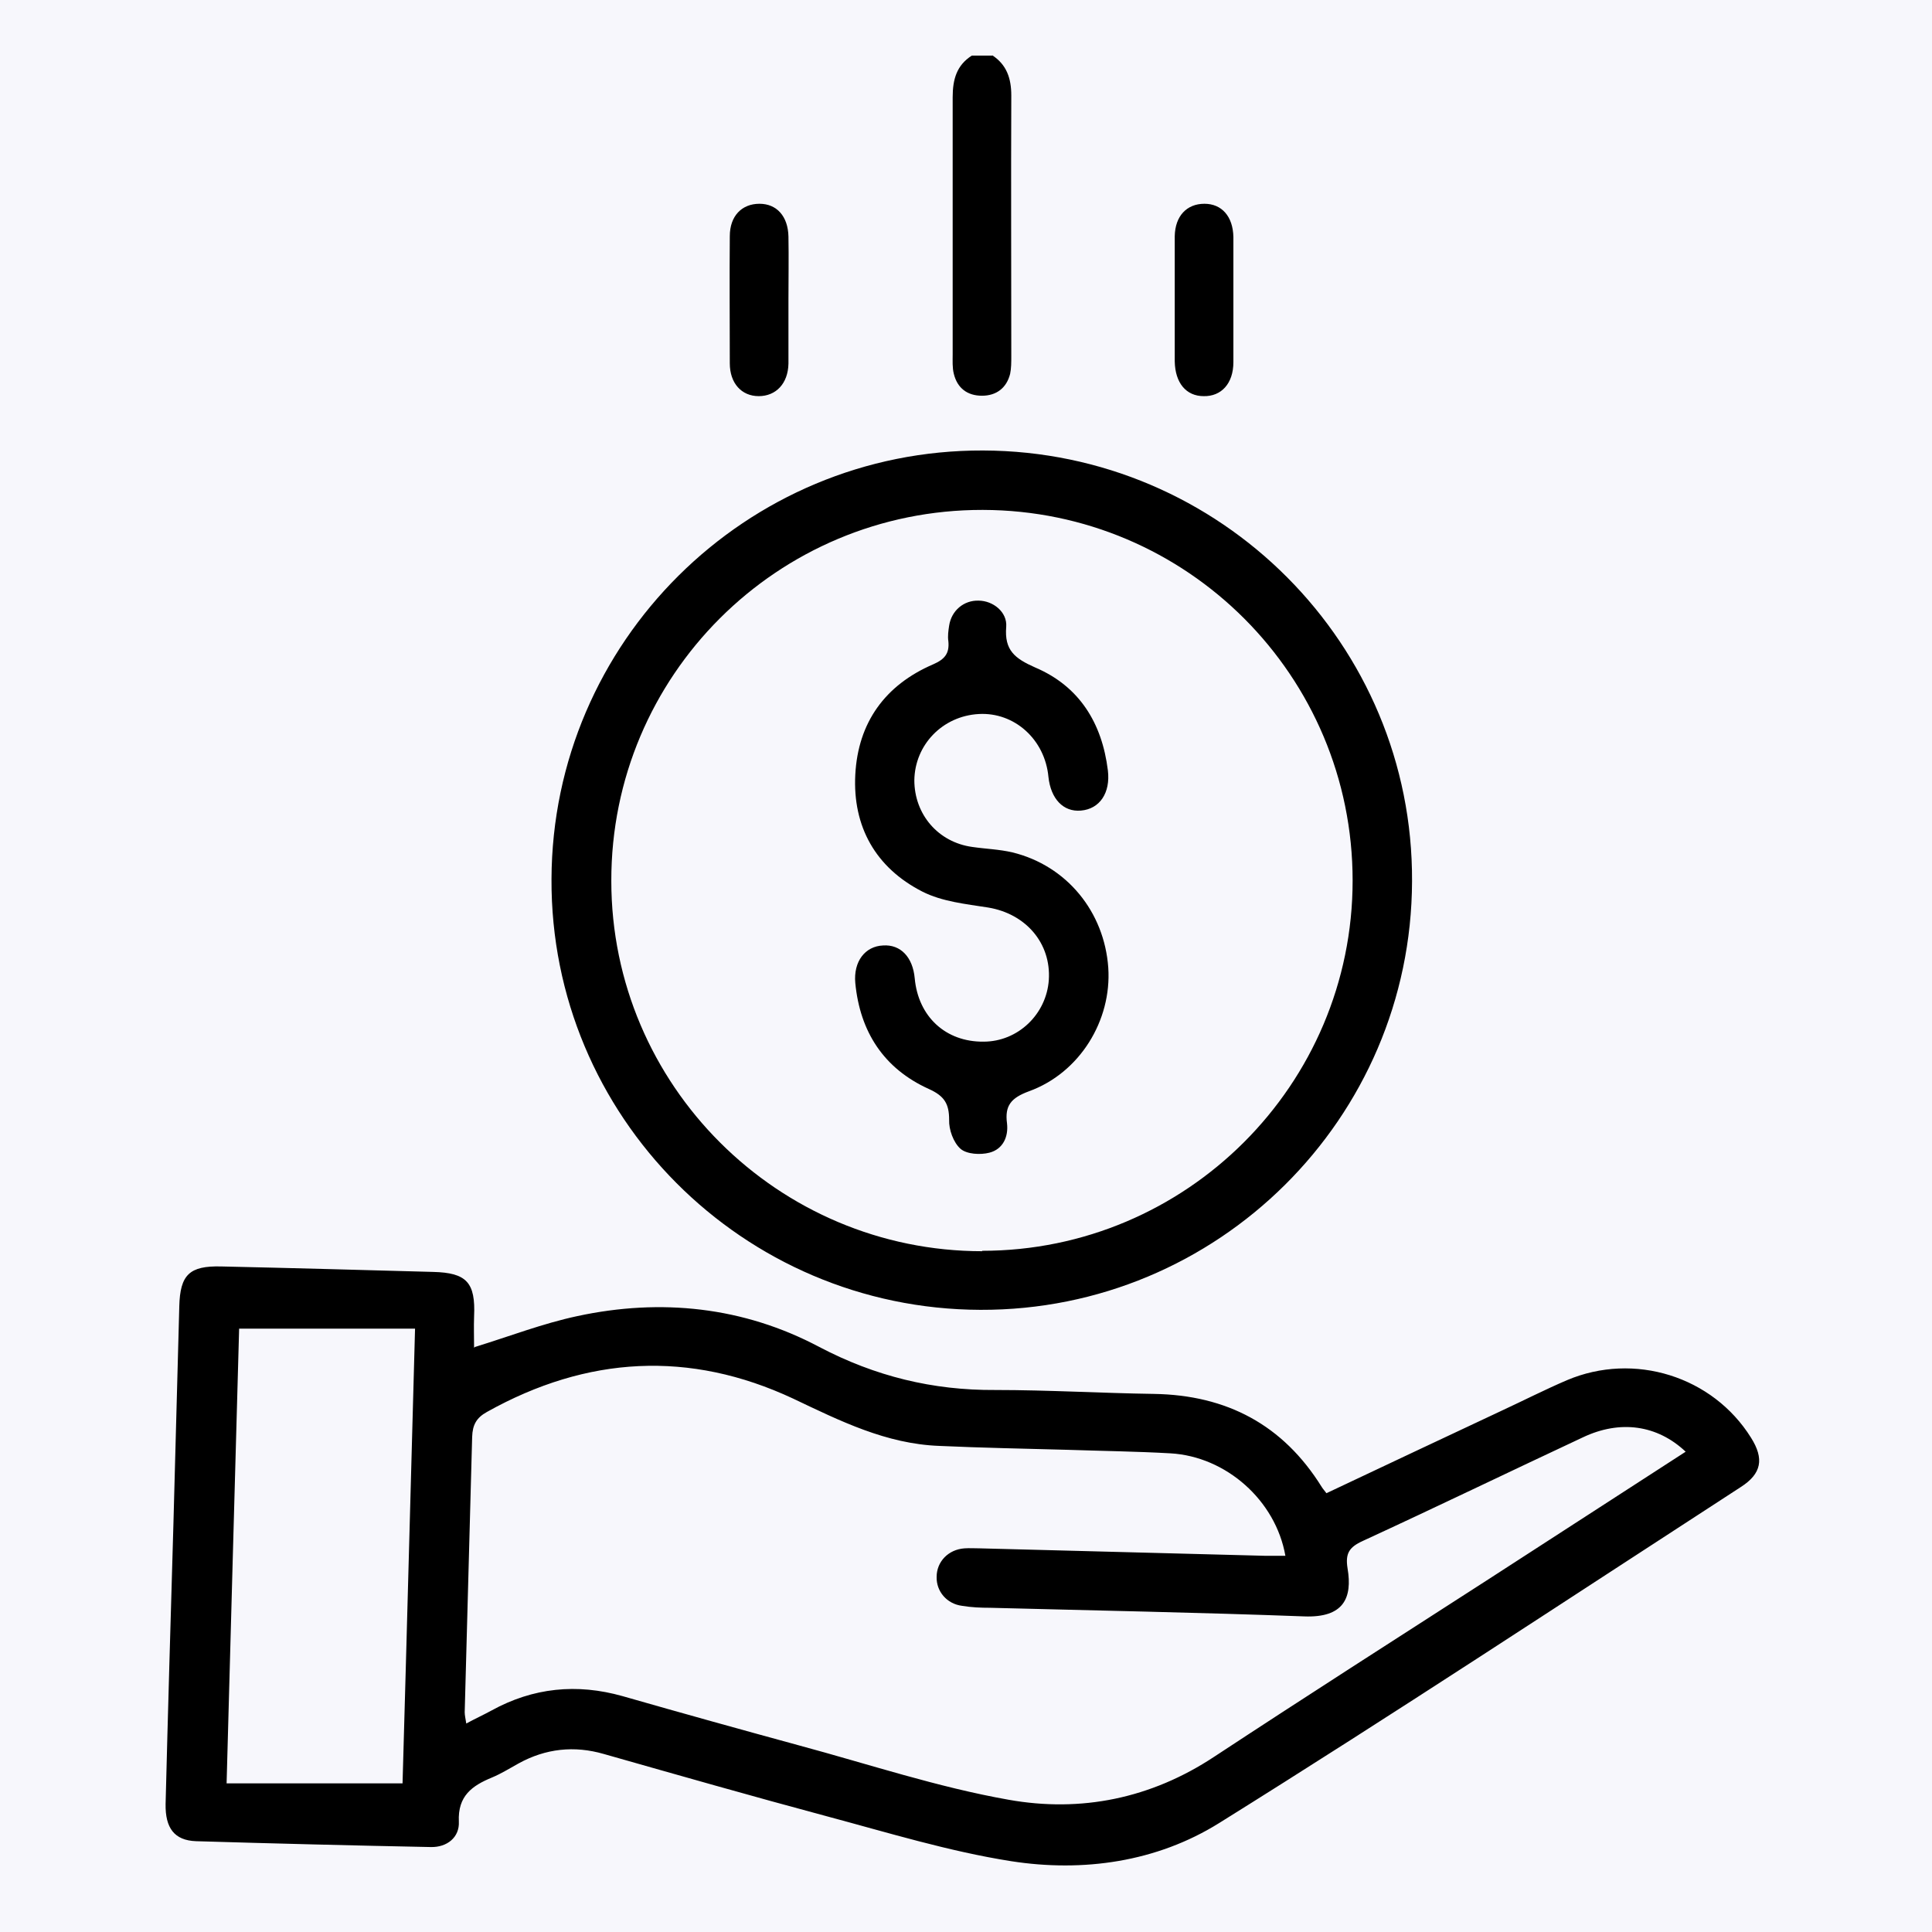 <?xml version="1.0" encoding="utf-8"?>
<svg xmlns="http://www.w3.org/2000/svg" width="70" height="70" viewBox="0 0 70 70" fill="none">
<g id="Group 6586">
<rect id="Rectangle 1505" width="70" height="70" fill="#F7F7FC"/>
<g id="Group 6574">
<path id="Vector" d="M35.947 2C36.471 2.34 36.641 2.836 36.641 3.459C36.627 6.604 36.641 9.763 36.641 12.908C36.641 13.12 36.641 13.347 36.599 13.545C36.471 14.055 36.103 14.338 35.579 14.338C35.055 14.338 34.687 14.069 34.559 13.545C34.502 13.319 34.517 13.078 34.517 12.851C34.517 9.749 34.517 6.632 34.517 3.53C34.517 2.878 34.658 2.368 35.211 2.014H35.976L35.947 2Z" fill="black"/>
<path id="Vector_2" d="M17.206 48.804C18.452 48.422 19.656 47.954 20.917 47.685C23.949 47.033 26.938 47.345 29.686 48.804C31.712 49.867 33.794 50.377 36.061 50.362C37.973 50.362 39.9 50.476 41.812 50.504C44.447 50.547 46.487 51.623 47.889 53.876C47.932 53.947 47.988 54.003 48.059 54.102C50.184 53.096 52.295 52.105 54.406 51.113C55.199 50.745 55.978 50.348 56.771 50.008C59.208 48.974 62.055 49.867 63.443 52.091C63.925 52.856 63.826 53.394 63.075 53.876C56.785 57.956 50.524 62.092 44.163 66.058C41.911 67.461 39.248 67.843 36.627 67.433C34.375 67.078 32.165 66.398 29.941 65.803C27.249 65.081 24.572 64.316 21.881 63.551C20.804 63.239 19.77 63.353 18.792 63.891C18.481 64.061 18.169 64.259 17.829 64.401C17.107 64.698 16.582 65.067 16.625 66.002C16.653 66.568 16.2 66.937 15.605 66.922C12.772 66.866 9.939 66.795 7.105 66.71C6.312 66.682 5.986 66.228 6 65.364C6.085 61.979 6.185 58.593 6.284 55.193C6.355 52.572 6.425 49.952 6.496 47.331C6.525 46.184 6.865 45.858 8.012 45.886C10.576 45.943 13.126 46.014 15.69 46.084C16.908 46.113 17.234 46.467 17.177 47.699C17.163 48.082 17.177 48.464 17.177 48.833L17.206 48.804ZM61.078 52.601C60.044 51.623 58.698 51.439 57.352 52.077C54.689 53.323 52.054 54.598 49.377 55.831C48.881 56.057 48.739 56.284 48.824 56.822C49.008 57.899 48.682 58.621 47.252 58.565C43.455 58.423 39.659 58.352 35.876 58.253C35.536 58.253 35.197 58.239 34.856 58.182C34.304 58.111 33.922 57.658 33.936 57.134C33.936 56.581 34.361 56.142 34.941 56.1C35.126 56.086 35.324 56.1 35.522 56.1C38.95 56.185 42.379 56.284 45.821 56.369C46.062 56.369 46.317 56.369 46.572 56.369C46.218 54.357 44.419 52.771 42.407 52.657C41.175 52.587 39.942 52.572 38.696 52.53C37.137 52.487 35.579 52.459 34.035 52.388C32.108 52.317 30.437 51.482 28.737 50.674C24.983 48.918 21.271 49.13 17.645 51.156C17.262 51.368 17.121 51.623 17.107 52.062C17.022 55.391 16.922 58.706 16.837 62.035C16.837 62.149 16.866 62.262 16.894 62.446C17.234 62.262 17.517 62.134 17.801 61.979C19.316 61.143 20.903 60.987 22.56 61.455C24.685 62.064 26.824 62.659 28.949 63.239C31.471 63.919 33.978 64.755 36.542 65.208C39.163 65.676 41.699 65.166 43.993 63.65C47.266 61.497 50.566 59.386 53.867 57.261C56.261 55.717 58.655 54.159 61.092 52.587L61.078 52.601ZM14.585 64.614C14.741 59.188 14.883 53.706 15.038 48.139H8.664C8.508 53.578 8.366 59.046 8.21 64.614H14.585Z" fill="black"/>
<path id="Vector_3" d="M35.522 47.458C26.909 47.43 19.94 40.432 19.982 31.848C20.011 23.263 27.023 16.293 35.621 16.322C44.234 16.35 51.204 23.348 51.161 31.933C51.133 40.531 44.121 47.487 35.522 47.458ZM35.579 45.319C42.988 45.319 49.008 39.299 49.008 31.904C49.008 24.495 43.016 18.489 35.607 18.475C28.17 18.461 22.135 24.481 22.149 31.918C22.149 39.313 28.184 45.334 35.593 45.334L35.579 45.319Z" fill="black"/>
<path id="Vector_4" d="M42.563 10.854C42.563 10.089 42.563 9.324 42.563 8.559C42.577 7.822 43.002 7.383 43.639 7.383C44.263 7.383 44.673 7.836 44.688 8.587C44.688 10.103 44.688 11.619 44.688 13.12C44.688 13.899 44.248 14.367 43.611 14.353C42.974 14.353 42.577 13.871 42.563 13.092C42.563 12.341 42.563 11.605 42.563 10.854Z" fill="black"/>
<path id="Vector_5" d="M28.567 10.882C28.567 11.647 28.567 12.412 28.567 13.177C28.552 13.899 28.113 14.353 27.49 14.353C26.867 14.353 26.442 13.885 26.442 13.163C26.442 11.633 26.428 10.089 26.442 8.559C26.442 7.822 26.881 7.383 27.518 7.383C28.142 7.383 28.552 7.836 28.567 8.573C28.581 9.338 28.567 10.103 28.567 10.868V10.882Z" fill="black"/>
<path id="Vector_6" d="M33.128 28.264C33.128 29.51 33.992 30.516 35.225 30.686C35.706 30.757 36.202 30.771 36.684 30.884C38.653 31.366 40.013 33.038 40.155 35.063C40.282 36.976 39.12 38.874 37.279 39.54C36.627 39.781 36.401 40.064 36.486 40.701C36.542 41.183 36.344 41.636 35.848 41.764C35.522 41.849 35.026 41.821 34.8 41.622C34.545 41.395 34.375 40.928 34.389 40.574C34.389 39.993 34.219 39.71 33.652 39.455C32.023 38.718 31.159 37.386 30.989 35.616C30.918 34.837 31.343 34.284 31.995 34.256C32.633 34.213 33.072 34.681 33.142 35.446C33.27 36.834 34.262 37.755 35.636 37.741C36.882 37.741 37.916 36.749 38.001 35.502C38.086 34.171 37.166 33.108 35.806 32.882C34.998 32.754 34.134 32.669 33.412 32.301C31.726 31.437 30.89 29.949 30.989 28.065C31.088 26.181 32.066 24.821 33.808 24.071C34.233 23.886 34.403 23.674 34.361 23.235C34.332 23.051 34.361 22.852 34.389 22.668C34.474 22.116 34.927 21.747 35.452 21.762C35.976 21.762 36.5 22.172 36.457 22.711C36.386 23.561 36.769 23.858 37.506 24.184C39.106 24.864 39.928 26.195 40.14 27.91C40.24 28.731 39.843 29.312 39.163 29.369C38.526 29.425 38.072 28.944 37.987 28.15C37.86 26.79 36.755 25.799 35.466 25.87C34.148 25.941 33.142 26.989 33.128 28.278V28.264Z" fill="black"/>
</g>
</g>
</svg>